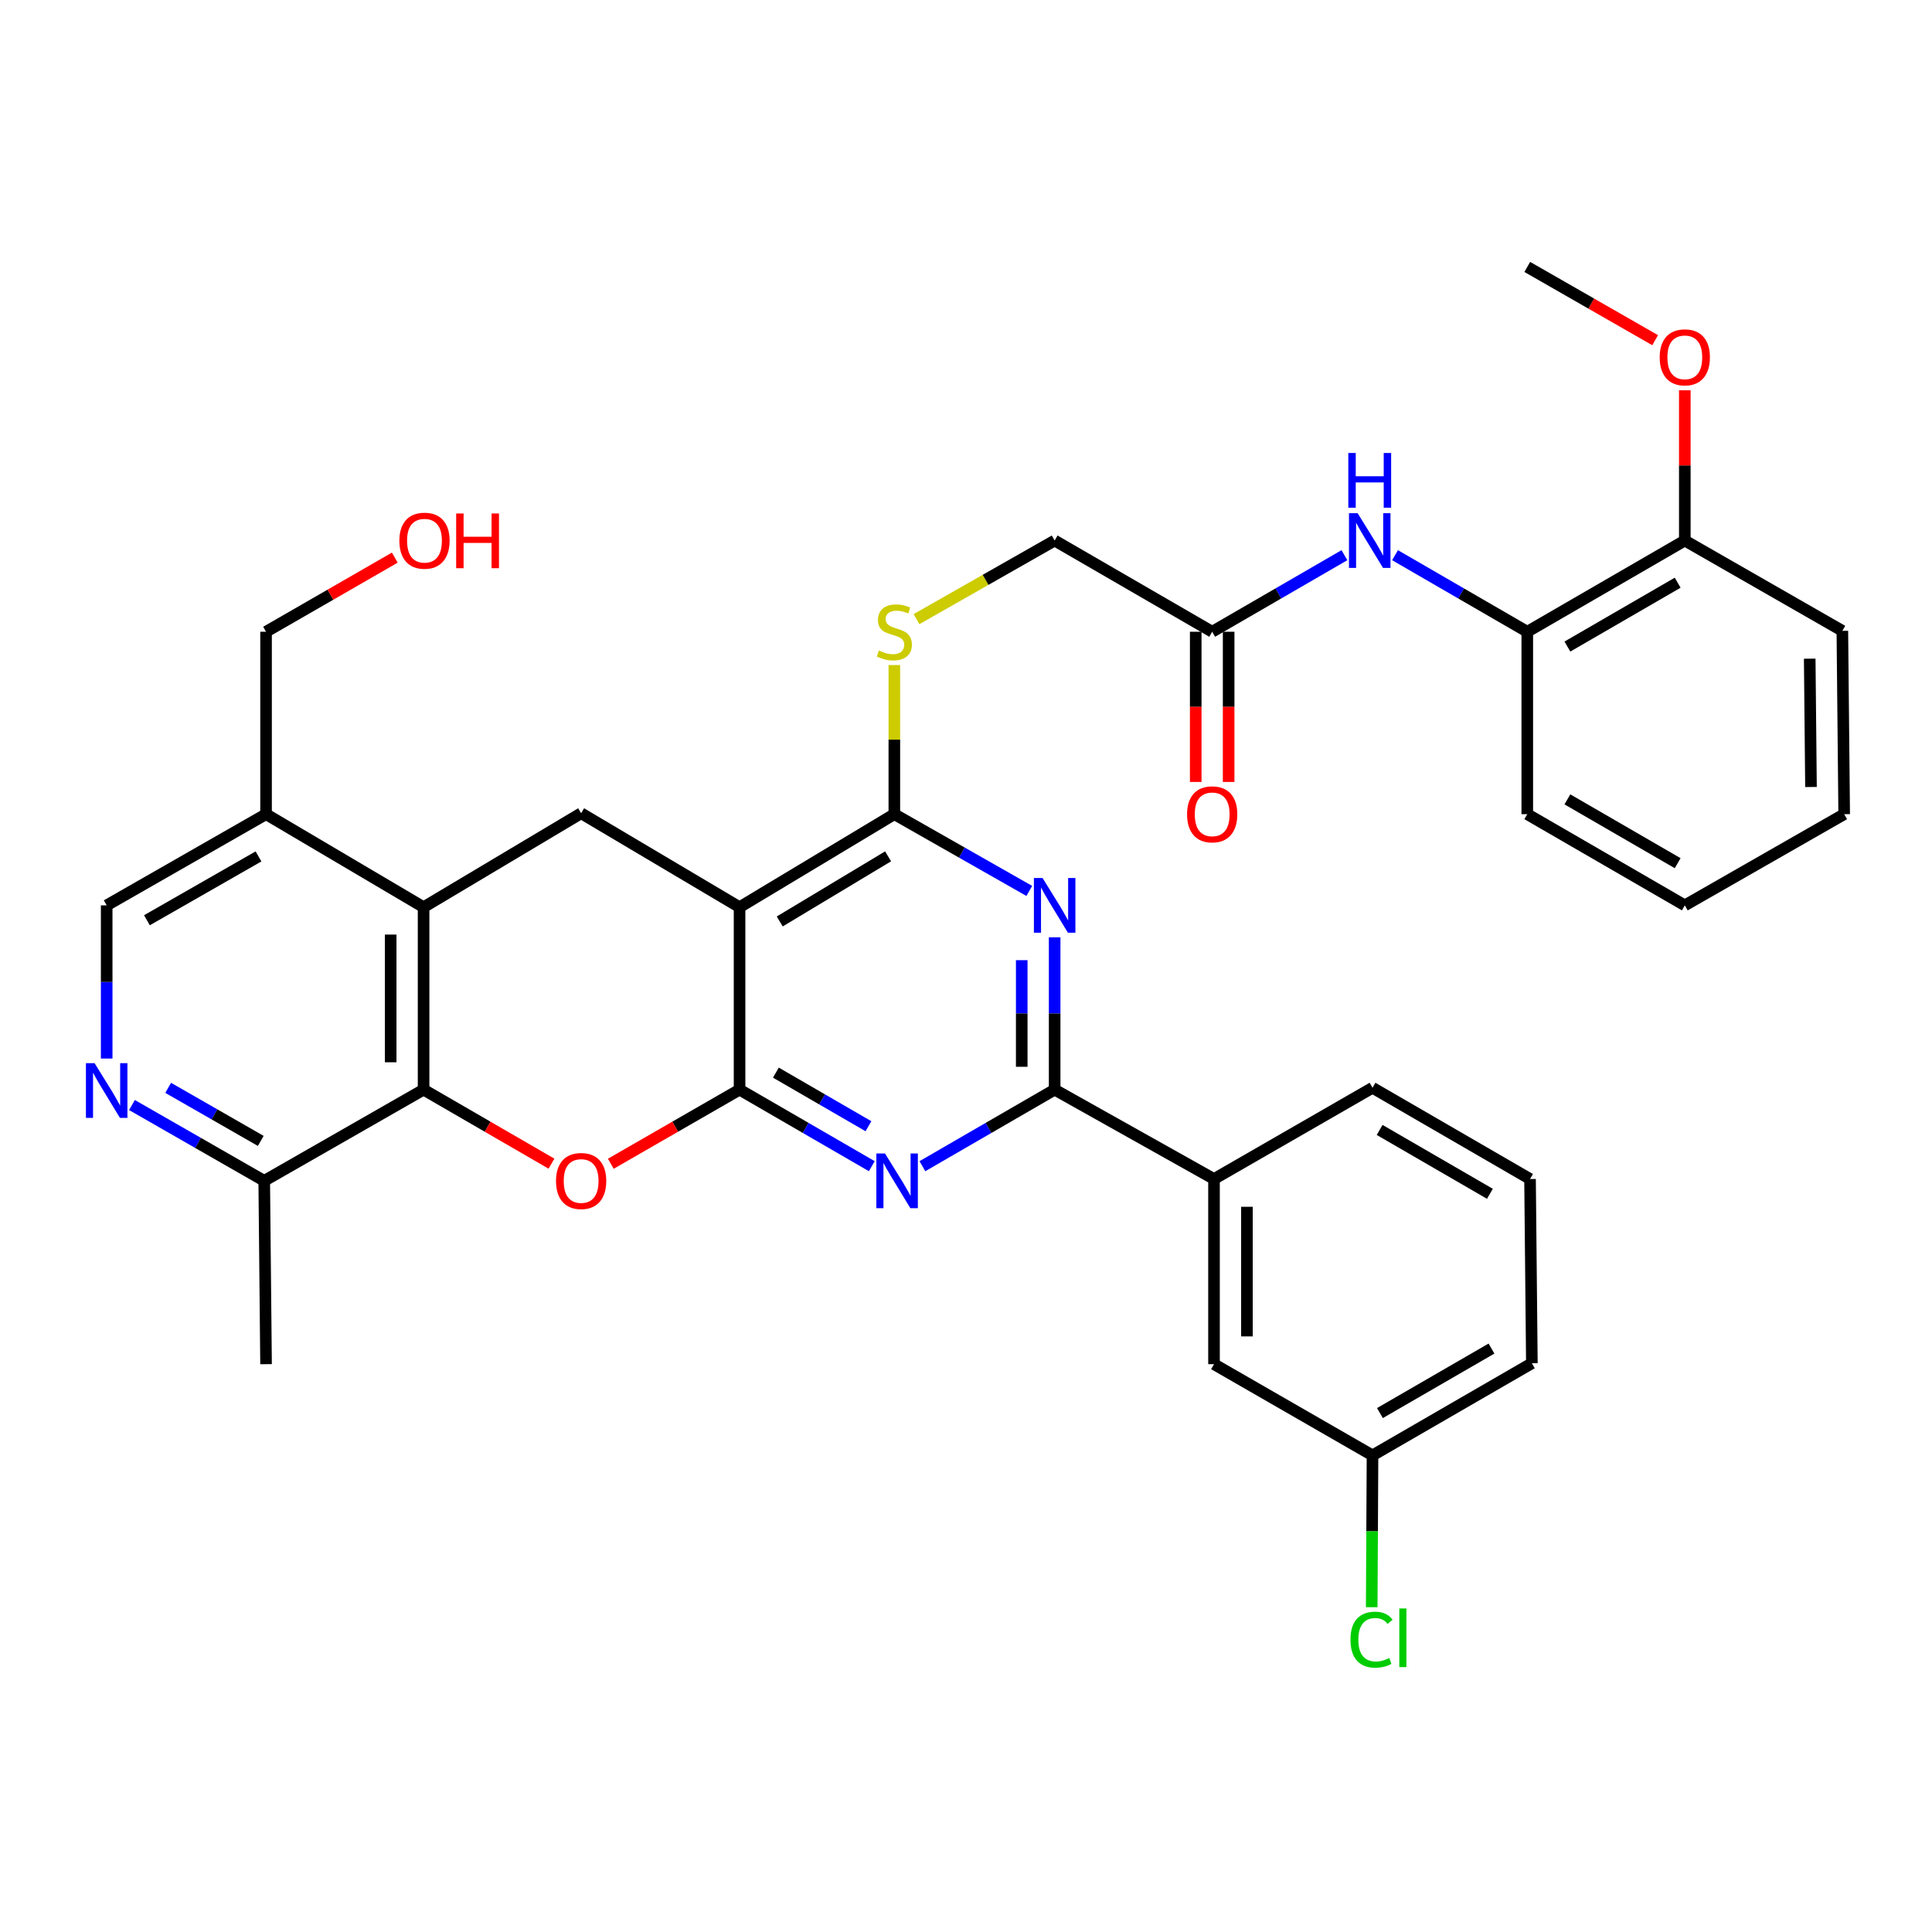 <?xml version='1.0' encoding='iso-8859-1'?>
<svg version='1.1' baseProfile='full'
              xmlns='http://www.w3.org/2000/svg'
                      xmlns:rdkit='http://www.rdkit.org/xml'
                      xmlns:xlink='http://www.w3.org/1999/xlink'
                  xml:space='preserve'
width='1000px' height='1000px' viewBox='0 0 1000 1000'>
<!-- END OF HEADER -->
<rect style='opacity:1.0;fill:#FFFFFF;stroke:none' width='1000' height='1000' x='0' y='0'> </rect>
<path class='bond-0' d='M 382.794,563.996 L 382.794,469.567' style='fill:none;fill-rule:evenodd;stroke:#000000;stroke-width:6px;stroke-linecap:butt;stroke-linejoin:miter;stroke-opacity:1' />
<path class='bond-1' d='M 382.794,563.996 L 417.019,583.808' style='fill:none;fill-rule:evenodd;stroke:#000000;stroke-width:6px;stroke-linecap:butt;stroke-linejoin:miter;stroke-opacity:1' />
<path class='bond-1' d='M 417.019,583.808 L 451.244,603.62' style='fill:none;fill-rule:evenodd;stroke:#0000FF;stroke-width:6px;stroke-linecap:butt;stroke-linejoin:miter;stroke-opacity:1' />
<path class='bond-1' d='M 401.597,555.194 L 425.555,569.062' style='fill:none;fill-rule:evenodd;stroke:#000000;stroke-width:6px;stroke-linecap:butt;stroke-linejoin:miter;stroke-opacity:1' />
<path class='bond-1' d='M 425.555,569.062 L 449.513,582.931' style='fill:none;fill-rule:evenodd;stroke:#0000FF;stroke-width:6px;stroke-linecap:butt;stroke-linejoin:miter;stroke-opacity:1' />
<path class='bond-2' d='M 382.794,563.996 L 349.476,583.175' style='fill:none;fill-rule:evenodd;stroke:#000000;stroke-width:6px;stroke-linecap:butt;stroke-linejoin:miter;stroke-opacity:1' />
<path class='bond-2' d='M 349.476,583.175 L 316.158,602.355' style='fill:none;fill-rule:evenodd;stroke:#FF0000;stroke-width:6px;stroke-linecap:butt;stroke-linejoin:miter;stroke-opacity:1' />
<path class='bond-5' d='M 382.794,469.567 L 462.911,421.415' style='fill:none;fill-rule:evenodd;stroke:#000000;stroke-width:6px;stroke-linecap:butt;stroke-linejoin:miter;stroke-opacity:1' />
<path class='bond-5' d='M 403.588,476.947 L 459.67,443.241' style='fill:none;fill-rule:evenodd;stroke:#000000;stroke-width:6px;stroke-linecap:butt;stroke-linejoin:miter;stroke-opacity:1' />
<path class='bond-8' d='M 382.794,469.567 L 300.793,420.932' style='fill:none;fill-rule:evenodd;stroke:#000000;stroke-width:6px;stroke-linecap:butt;stroke-linejoin:miter;stroke-opacity:1' />
<path class='bond-4' d='M 477.436,603.62 L 511.661,583.808' style='fill:none;fill-rule:evenodd;stroke:#0000FF;stroke-width:6px;stroke-linecap:butt;stroke-linejoin:miter;stroke-opacity:1' />
<path class='bond-4' d='M 511.661,583.808 L 545.886,563.996' style='fill:none;fill-rule:evenodd;stroke:#000000;stroke-width:6px;stroke-linecap:butt;stroke-linejoin:miter;stroke-opacity:1' />
<path class='bond-6' d='M 285.437,602.312 L 252.342,583.154' style='fill:none;fill-rule:evenodd;stroke:#FF0000;stroke-width:6px;stroke-linecap:butt;stroke-linejoin:miter;stroke-opacity:1' />
<path class='bond-6' d='M 252.342,583.154 L 219.247,563.996' style='fill:none;fill-rule:evenodd;stroke:#000000;stroke-width:6px;stroke-linecap:butt;stroke-linejoin:miter;stroke-opacity:1' />
<path class='bond-3' d='M 545.886,485.155 L 545.886,524.575' style='fill:none;fill-rule:evenodd;stroke:#0000FF;stroke-width:6px;stroke-linecap:butt;stroke-linejoin:miter;stroke-opacity:1' />
<path class='bond-3' d='M 545.886,524.575 L 545.886,563.996' style='fill:none;fill-rule:evenodd;stroke:#000000;stroke-width:6px;stroke-linecap:butt;stroke-linejoin:miter;stroke-opacity:1' />
<path class='bond-3' d='M 528.848,496.981 L 528.848,524.575' style='fill:none;fill-rule:evenodd;stroke:#0000FF;stroke-width:6px;stroke-linecap:butt;stroke-linejoin:miter;stroke-opacity:1' />
<path class='bond-3' d='M 528.848,524.575 L 528.848,552.17' style='fill:none;fill-rule:evenodd;stroke:#000000;stroke-width:6px;stroke-linecap:butt;stroke-linejoin:miter;stroke-opacity:1' />
<path class='bond-37' d='M 532.76,461.144 L 497.835,441.28' style='fill:none;fill-rule:evenodd;stroke:#0000FF;stroke-width:6px;stroke-linecap:butt;stroke-linejoin:miter;stroke-opacity:1' />
<path class='bond-37' d='M 497.835,441.28 L 462.911,421.415' style='fill:none;fill-rule:evenodd;stroke:#000000;stroke-width:6px;stroke-linecap:butt;stroke-linejoin:miter;stroke-opacity:1' />
<path class='bond-13' d='M 545.886,563.996 L 628.37,610.254' style='fill:none;fill-rule:evenodd;stroke:#000000;stroke-width:6px;stroke-linecap:butt;stroke-linejoin:miter;stroke-opacity:1' />
<path class='bond-12' d='M 462.911,421.415 L 462.911,382.825' style='fill:none;fill-rule:evenodd;stroke:#000000;stroke-width:6px;stroke-linecap:butt;stroke-linejoin:miter;stroke-opacity:1' />
<path class='bond-12' d='M 462.911,382.825 L 462.911,344.236' style='fill:none;fill-rule:evenodd;stroke:#CCCC00;stroke-width:6px;stroke-linecap:butt;stroke-linejoin:miter;stroke-opacity:1' />
<path class='bond-7' d='M 219.247,563.996 L 219.247,469.567' style='fill:none;fill-rule:evenodd;stroke:#000000;stroke-width:6px;stroke-linecap:butt;stroke-linejoin:miter;stroke-opacity:1' />
<path class='bond-7' d='M 202.209,549.831 L 202.209,483.731' style='fill:none;fill-rule:evenodd;stroke:#000000;stroke-width:6px;stroke-linecap:butt;stroke-linejoin:miter;stroke-opacity:1' />
<path class='bond-14' d='M 219.247,563.996 L 136.763,611.201' style='fill:none;fill-rule:evenodd;stroke:#000000;stroke-width:6px;stroke-linecap:butt;stroke-linejoin:miter;stroke-opacity:1' />
<path class='bond-11' d='M 219.247,469.567 L 137.71,421.415' style='fill:none;fill-rule:evenodd;stroke:#000000;stroke-width:6px;stroke-linecap:butt;stroke-linejoin:miter;stroke-opacity:1' />
<path class='bond-36' d='M 219.247,469.567 L 300.793,420.932' style='fill:none;fill-rule:evenodd;stroke:#000000;stroke-width:6px;stroke-linecap:butt;stroke-linejoin:miter;stroke-opacity:1' />
<path class='bond-9' d='M 68.307,571.962 L 102.535,591.581' style='fill:none;fill-rule:evenodd;stroke:#0000FF;stroke-width:6px;stroke-linecap:butt;stroke-linejoin:miter;stroke-opacity:1' />
<path class='bond-9' d='M 102.535,591.581 L 136.763,611.201' style='fill:none;fill-rule:evenodd;stroke:#000000;stroke-width:6px;stroke-linecap:butt;stroke-linejoin:miter;stroke-opacity:1' />
<path class='bond-9' d='M 87.048,563.066 L 111.008,576.799' style='fill:none;fill-rule:evenodd;stroke:#0000FF;stroke-width:6px;stroke-linecap:butt;stroke-linejoin:miter;stroke-opacity:1' />
<path class='bond-9' d='M 111.008,576.799 L 134.968,590.533' style='fill:none;fill-rule:evenodd;stroke:#000000;stroke-width:6px;stroke-linecap:butt;stroke-linejoin:miter;stroke-opacity:1' />
<path class='bond-17' d='M 55.217,547.903 L 55.217,508.257' style='fill:none;fill-rule:evenodd;stroke:#0000FF;stroke-width:6px;stroke-linecap:butt;stroke-linejoin:miter;stroke-opacity:1' />
<path class='bond-17' d='M 55.217,508.257 L 55.217,468.611' style='fill:none;fill-rule:evenodd;stroke:#000000;stroke-width:6px;stroke-linecap:butt;stroke-linejoin:miter;stroke-opacity:1' />
<path class='bond-10' d='M 695.874,287.363 L 661.648,307.179' style='fill:none;fill-rule:evenodd;stroke:#0000FF;stroke-width:6px;stroke-linecap:butt;stroke-linejoin:miter;stroke-opacity:1' />
<path class='bond-10' d='M 661.648,307.179 L 627.423,326.995' style='fill:none;fill-rule:evenodd;stroke:#000000;stroke-width:6px;stroke-linecap:butt;stroke-linejoin:miter;stroke-opacity:1' />
<path class='bond-16' d='M 722.065,287.363 L 756.29,307.179' style='fill:none;fill-rule:evenodd;stroke:#0000FF;stroke-width:6px;stroke-linecap:butt;stroke-linejoin:miter;stroke-opacity:1' />
<path class='bond-16' d='M 756.29,307.179 L 790.516,326.995' style='fill:none;fill-rule:evenodd;stroke:#000000;stroke-width:6px;stroke-linecap:butt;stroke-linejoin:miter;stroke-opacity:1' />
<path class='bond-25' d='M 137.71,421.415 L 137.71,326.995' style='fill:none;fill-rule:evenodd;stroke:#000000;stroke-width:6px;stroke-linecap:butt;stroke-linejoin:miter;stroke-opacity:1' />
<path class='bond-38' d='M 137.71,421.415 L 55.217,468.611' style='fill:none;fill-rule:evenodd;stroke:#000000;stroke-width:6px;stroke-linecap:butt;stroke-linejoin:miter;stroke-opacity:1' />
<path class='bond-38' d='M 133.797,443.283 L 76.052,476.32' style='fill:none;fill-rule:evenodd;stroke:#000000;stroke-width:6px;stroke-linecap:butt;stroke-linejoin:miter;stroke-opacity:1' />
<path class='bond-21' d='M 474.377,320.471 L 510.132,300.126' style='fill:none;fill-rule:evenodd;stroke:#CCCC00;stroke-width:6px;stroke-linecap:butt;stroke-linejoin:miter;stroke-opacity:1' />
<path class='bond-21' d='M 510.132,300.126 L 545.886,279.781' style='fill:none;fill-rule:evenodd;stroke:#000000;stroke-width:6px;stroke-linecap:butt;stroke-linejoin:miter;stroke-opacity:1' />
<path class='bond-18' d='M 628.37,610.254 L 628.37,706.093' style='fill:none;fill-rule:evenodd;stroke:#000000;stroke-width:6px;stroke-linecap:butt;stroke-linejoin:miter;stroke-opacity:1' />
<path class='bond-18' d='M 645.408,624.63 L 645.408,691.718' style='fill:none;fill-rule:evenodd;stroke:#000000;stroke-width:6px;stroke-linecap:butt;stroke-linejoin:miter;stroke-opacity:1' />
<path class='bond-27' d='M 628.37,610.254 L 710.408,563.03' style='fill:none;fill-rule:evenodd;stroke:#000000;stroke-width:6px;stroke-linecap:butt;stroke-linejoin:miter;stroke-opacity:1' />
<path class='bond-30' d='M 136.763,611.201 L 137.71,706.093' style='fill:none;fill-rule:evenodd;stroke:#000000;stroke-width:6px;stroke-linecap:butt;stroke-linejoin:miter;stroke-opacity:1' />
<path class='bond-15' d='M 627.423,326.995 L 545.886,279.781' style='fill:none;fill-rule:evenodd;stroke:#000000;stroke-width:6px;stroke-linecap:butt;stroke-linejoin:miter;stroke-opacity:1' />
<path class='bond-20' d='M 618.904,326.995 L 618.904,365.865' style='fill:none;fill-rule:evenodd;stroke:#000000;stroke-width:6px;stroke-linecap:butt;stroke-linejoin:miter;stroke-opacity:1' />
<path class='bond-20' d='M 618.904,365.865 L 618.904,404.734' style='fill:none;fill-rule:evenodd;stroke:#FF0000;stroke-width:6px;stroke-linecap:butt;stroke-linejoin:miter;stroke-opacity:1' />
<path class='bond-20' d='M 635.942,326.995 L 635.942,365.865' style='fill:none;fill-rule:evenodd;stroke:#000000;stroke-width:6px;stroke-linecap:butt;stroke-linejoin:miter;stroke-opacity:1' />
<path class='bond-20' d='M 635.942,365.865 L 635.942,404.734' style='fill:none;fill-rule:evenodd;stroke:#FF0000;stroke-width:6px;stroke-linecap:butt;stroke-linejoin:miter;stroke-opacity:1' />
<path class='bond-19' d='M 790.516,326.995 L 872.053,279.781' style='fill:none;fill-rule:evenodd;stroke:#000000;stroke-width:6px;stroke-linecap:butt;stroke-linejoin:miter;stroke-opacity:1' />
<path class='bond-19' d='M 811.284,334.658 L 868.36,301.608' style='fill:none;fill-rule:evenodd;stroke:#000000;stroke-width:6px;stroke-linecap:butt;stroke-linejoin:miter;stroke-opacity:1' />
<path class='bond-29' d='M 790.516,326.995 L 790.516,421.415' style='fill:none;fill-rule:evenodd;stroke:#000000;stroke-width:6px;stroke-linecap:butt;stroke-linejoin:miter;stroke-opacity:1' />
<path class='bond-22' d='M 628.37,706.093 L 710.408,753.308' style='fill:none;fill-rule:evenodd;stroke:#000000;stroke-width:6px;stroke-linecap:butt;stroke-linejoin:miter;stroke-opacity:1' />
<path class='bond-24' d='M 872.053,279.781 L 872.053,240.896' style='fill:none;fill-rule:evenodd;stroke:#000000;stroke-width:6px;stroke-linecap:butt;stroke-linejoin:miter;stroke-opacity:1' />
<path class='bond-24' d='M 872.053,240.896 L 872.053,202.011' style='fill:none;fill-rule:evenodd;stroke:#FF0000;stroke-width:6px;stroke-linecap:butt;stroke-linejoin:miter;stroke-opacity:1' />
<path class='bond-31' d='M 872.053,279.781 L 953.599,326.522' style='fill:none;fill-rule:evenodd;stroke:#000000;stroke-width:6px;stroke-linecap:butt;stroke-linejoin:miter;stroke-opacity:1' />
<path class='bond-23' d='M 710.408,753.308 L 710.203,792.598' style='fill:none;fill-rule:evenodd;stroke:#000000;stroke-width:6px;stroke-linecap:butt;stroke-linejoin:miter;stroke-opacity:1' />
<path class='bond-23' d='M 710.203,792.598 L 709.999,831.888' style='fill:none;fill-rule:evenodd;stroke:#00CC00;stroke-width:6px;stroke-linecap:butt;stroke-linejoin:miter;stroke-opacity:1' />
<path class='bond-39' d='M 710.408,753.308 L 792.892,705.611' style='fill:none;fill-rule:evenodd;stroke:#000000;stroke-width:6px;stroke-linecap:butt;stroke-linejoin:miter;stroke-opacity:1' />
<path class='bond-39' d='M 714.252,731.404 L 771.99,698.016' style='fill:none;fill-rule:evenodd;stroke:#000000;stroke-width:6px;stroke-linecap:butt;stroke-linejoin:miter;stroke-opacity:1' />
<path class='bond-33' d='M 856.703,176.085 L 823.61,157.125' style='fill:none;fill-rule:evenodd;stroke:#FF0000;stroke-width:6px;stroke-linecap:butt;stroke-linejoin:miter;stroke-opacity:1' />
<path class='bond-33' d='M 823.61,157.125 L 790.516,138.166' style='fill:none;fill-rule:evenodd;stroke:#000000;stroke-width:6px;stroke-linecap:butt;stroke-linejoin:miter;stroke-opacity:1' />
<path class='bond-26' d='M 137.71,326.995 L 171.027,307.812' style='fill:none;fill-rule:evenodd;stroke:#000000;stroke-width:6px;stroke-linecap:butt;stroke-linejoin:miter;stroke-opacity:1' />
<path class='bond-26' d='M 171.027,307.812 L 204.345,288.628' style='fill:none;fill-rule:evenodd;stroke:#FF0000;stroke-width:6px;stroke-linecap:butt;stroke-linejoin:miter;stroke-opacity:1' />
<path class='bond-28' d='M 710.408,563.03 L 791.945,610.254' style='fill:none;fill-rule:evenodd;stroke:#000000;stroke-width:6px;stroke-linecap:butt;stroke-linejoin:miter;stroke-opacity:1' />
<path class='bond-28' d='M 714.1,584.857 L 771.175,617.914' style='fill:none;fill-rule:evenodd;stroke:#000000;stroke-width:6px;stroke-linecap:butt;stroke-linejoin:miter;stroke-opacity:1' />
<path class='bond-32' d='M 791.945,610.254 L 792.892,705.611' style='fill:none;fill-rule:evenodd;stroke:#000000;stroke-width:6px;stroke-linecap:butt;stroke-linejoin:miter;stroke-opacity:1' />
<path class='bond-34' d='M 790.516,421.415 L 872.053,468.611' style='fill:none;fill-rule:evenodd;stroke:#000000;stroke-width:6px;stroke-linecap:butt;stroke-linejoin:miter;stroke-opacity:1' />
<path class='bond-34' d='M 811.282,413.748 L 868.357,446.785' style='fill:none;fill-rule:evenodd;stroke:#000000;stroke-width:6px;stroke-linecap:butt;stroke-linejoin:miter;stroke-opacity:1' />
<path class='bond-40' d='M 953.599,326.522 L 954.545,421.415' style='fill:none;fill-rule:evenodd;stroke:#000000;stroke-width:6px;stroke-linecap:butt;stroke-linejoin:miter;stroke-opacity:1' />
<path class='bond-40' d='M 936.704,340.926 L 937.366,407.351' style='fill:none;fill-rule:evenodd;stroke:#000000;stroke-width:6px;stroke-linecap:butt;stroke-linejoin:miter;stroke-opacity:1' />
<path class='bond-35' d='M 872.053,468.611 L 954.545,421.415' style='fill:none;fill-rule:evenodd;stroke:#000000;stroke-width:6px;stroke-linecap:butt;stroke-linejoin:miter;stroke-opacity:1' />
<path  class='atom-2' d='M 458.08 597.041
L 467.36 612.041
Q 468.28 613.521, 469.76 616.201
Q 471.24 618.881, 471.32 619.041
L 471.32 597.041
L 475.08 597.041
L 475.08 625.361
L 471.2 625.361
L 461.24 608.961
Q 460.08 607.041, 458.84 604.841
Q 457.64 602.641, 457.28 601.961
L 457.28 625.361
L 453.6 625.361
L 453.6 597.041
L 458.08 597.041
' fill='#0000FF'/>
<path  class='atom-3' d='M 287.793 611.281
Q 287.793 604.481, 291.153 600.681
Q 294.513 596.881, 300.793 596.881
Q 307.073 596.881, 310.433 600.681
Q 313.793 604.481, 313.793 611.281
Q 313.793 618.161, 310.393 622.081
Q 306.993 625.961, 300.793 625.961
Q 294.553 625.961, 291.153 622.081
Q 287.793 618.201, 287.793 611.281
M 300.793 622.761
Q 305.113 622.761, 307.433 619.881
Q 309.793 616.961, 309.793 611.281
Q 309.793 605.721, 307.433 602.921
Q 305.113 600.081, 300.793 600.081
Q 296.473 600.081, 294.113 602.881
Q 291.793 605.681, 291.793 611.281
Q 291.793 617.001, 294.113 619.881
Q 296.473 622.761, 300.793 622.761
' fill='#FF0000'/>
<path  class='atom-4' d='M 539.626 454.451
L 548.906 469.451
Q 549.826 470.931, 551.306 473.611
Q 552.786 476.291, 552.866 476.451
L 552.866 454.451
L 556.626 454.451
L 556.626 482.771
L 552.746 482.771
L 542.786 466.371
Q 541.626 464.451, 540.386 462.251
Q 539.186 460.051, 538.826 459.371
L 538.826 482.771
L 535.146 482.771
L 535.146 454.451
L 539.626 454.451
' fill='#0000FF'/>
<path  class='atom-10' d='M 48.957 550.299
L 58.237 565.299
Q 59.157 566.779, 60.637 569.459
Q 62.117 572.139, 62.197 572.299
L 62.197 550.299
L 65.957 550.299
L 65.957 578.619
L 62.077 578.619
L 52.117 562.219
Q 50.957 560.299, 49.717 558.099
Q 48.517 555.899, 48.157 555.219
L 48.157 578.619
L 44.477 578.619
L 44.477 550.299
L 48.957 550.299
' fill='#0000FF'/>
<path  class='atom-11' d='M 702.709 265.621
L 711.989 280.621
Q 712.909 282.101, 714.389 284.781
Q 715.869 287.461, 715.949 287.621
L 715.949 265.621
L 719.709 265.621
L 719.709 293.941
L 715.829 293.941
L 705.869 277.541
Q 704.709 275.621, 703.469 273.421
Q 702.269 271.221, 701.909 270.541
L 701.909 293.941
L 698.229 293.941
L 698.229 265.621
L 702.709 265.621
' fill='#0000FF'/>
<path  class='atom-11' d='M 697.889 234.469
L 701.729 234.469
L 701.729 246.509
L 716.209 246.509
L 716.209 234.469
L 720.049 234.469
L 720.049 262.789
L 716.209 262.789
L 716.209 249.709
L 701.729 249.709
L 701.729 262.789
L 697.889 262.789
L 697.889 234.469
' fill='#0000FF'/>
<path  class='atom-13' d='M 454.911 336.715
Q 455.231 336.835, 456.551 337.395
Q 457.871 337.955, 459.311 338.315
Q 460.791 338.635, 462.231 338.635
Q 464.911 338.635, 466.471 337.355
Q 468.031 336.035, 468.031 333.755
Q 468.031 332.195, 467.231 331.235
Q 466.471 330.275, 465.271 329.755
Q 464.071 329.235, 462.071 328.635
Q 459.551 327.875, 458.031 327.155
Q 456.551 326.435, 455.471 324.915
Q 454.431 323.395, 454.431 320.835
Q 454.431 317.275, 456.831 315.075
Q 459.271 312.875, 464.071 312.875
Q 467.351 312.875, 471.071 314.435
L 470.151 317.515
Q 466.751 316.115, 464.191 316.115
Q 461.431 316.115, 459.911 317.275
Q 458.391 318.395, 458.431 320.355
Q 458.431 321.875, 459.191 322.795
Q 459.991 323.715, 461.111 324.235
Q 462.271 324.755, 464.191 325.355
Q 466.751 326.155, 468.271 326.955
Q 469.791 327.755, 470.871 329.395
Q 471.991 330.995, 471.991 333.755
Q 471.991 337.675, 469.351 339.795
Q 466.751 341.875, 462.391 341.875
Q 459.871 341.875, 457.951 341.315
Q 456.071 340.795, 453.831 339.875
L 454.911 336.715
' fill='#CCCC00'/>
<path  class='atom-21' d='M 614.423 421.495
Q 614.423 414.695, 617.783 410.895
Q 621.143 407.095, 627.423 407.095
Q 633.703 407.095, 637.063 410.895
Q 640.423 414.695, 640.423 421.495
Q 640.423 428.375, 637.023 432.295
Q 633.623 436.175, 627.423 436.175
Q 621.183 436.175, 617.783 432.295
Q 614.423 428.415, 614.423 421.495
M 627.423 432.975
Q 631.743 432.975, 634.063 430.095
Q 636.423 427.175, 636.423 421.495
Q 636.423 415.935, 634.063 413.135
Q 631.743 410.295, 627.423 410.295
Q 623.103 410.295, 620.743 413.095
Q 618.423 415.895, 618.423 421.495
Q 618.423 427.215, 620.743 430.095
Q 623.103 432.975, 627.423 432.975
' fill='#FF0000'/>
<path  class='atom-24' d='M 698.996 848.689
Q 698.996 841.649, 702.276 837.969
Q 705.596 834.249, 711.876 834.249
Q 717.716 834.249, 720.836 838.369
L 718.196 840.529
Q 715.916 837.529, 711.876 837.529
Q 707.596 837.529, 705.316 840.409
Q 703.076 843.249, 703.076 848.689
Q 703.076 854.289, 705.396 857.169
Q 707.756 860.049, 712.316 860.049
Q 715.436 860.049, 719.076 858.169
L 720.196 861.169
Q 718.716 862.129, 716.476 862.689
Q 714.236 863.249, 711.756 863.249
Q 705.596 863.249, 702.276 859.489
Q 698.996 855.729, 698.996 848.689
' fill='#00CC00'/>
<path  class='atom-24' d='M 724.276 832.529
L 727.956 832.529
L 727.956 862.889
L 724.276 862.889
L 724.276 832.529
' fill='#00CC00'/>
<path  class='atom-25' d='M 859.053 184.959
Q 859.053 178.159, 862.413 174.359
Q 865.773 170.559, 872.053 170.559
Q 878.333 170.559, 881.693 174.359
Q 885.053 178.159, 885.053 184.959
Q 885.053 191.839, 881.653 195.759
Q 878.253 199.639, 872.053 199.639
Q 865.813 199.639, 862.413 195.759
Q 859.053 191.879, 859.053 184.959
M 872.053 196.439
Q 876.373 196.439, 878.693 193.559
Q 881.053 190.639, 881.053 184.959
Q 881.053 179.399, 878.693 176.599
Q 876.373 173.759, 872.053 173.759
Q 867.733 173.759, 865.373 176.559
Q 863.053 179.359, 863.053 184.959
Q 863.053 190.679, 865.373 193.559
Q 867.733 196.439, 872.053 196.439
' fill='#FF0000'/>
<path  class='atom-27' d='M 206.711 279.861
Q 206.711 273.061, 210.071 269.261
Q 213.431 265.461, 219.711 265.461
Q 225.991 265.461, 229.351 269.261
Q 232.711 273.061, 232.711 279.861
Q 232.711 286.741, 229.311 290.661
Q 225.911 294.541, 219.711 294.541
Q 213.471 294.541, 210.071 290.661
Q 206.711 286.781, 206.711 279.861
M 219.711 291.341
Q 224.031 291.341, 226.351 288.461
Q 228.711 285.541, 228.711 279.861
Q 228.711 274.301, 226.351 271.501
Q 224.031 268.661, 219.711 268.661
Q 215.391 268.661, 213.031 271.461
Q 210.711 274.261, 210.711 279.861
Q 210.711 285.581, 213.031 288.461
Q 215.391 291.341, 219.711 291.341
' fill='#FF0000'/>
<path  class='atom-27' d='M 236.111 265.781
L 239.951 265.781
L 239.951 277.821
L 254.431 277.821
L 254.431 265.781
L 258.271 265.781
L 258.271 294.101
L 254.431 294.101
L 254.431 281.021
L 239.951 281.021
L 239.951 294.101
L 236.111 294.101
L 236.111 265.781
' fill='#FF0000'/>
</svg>
